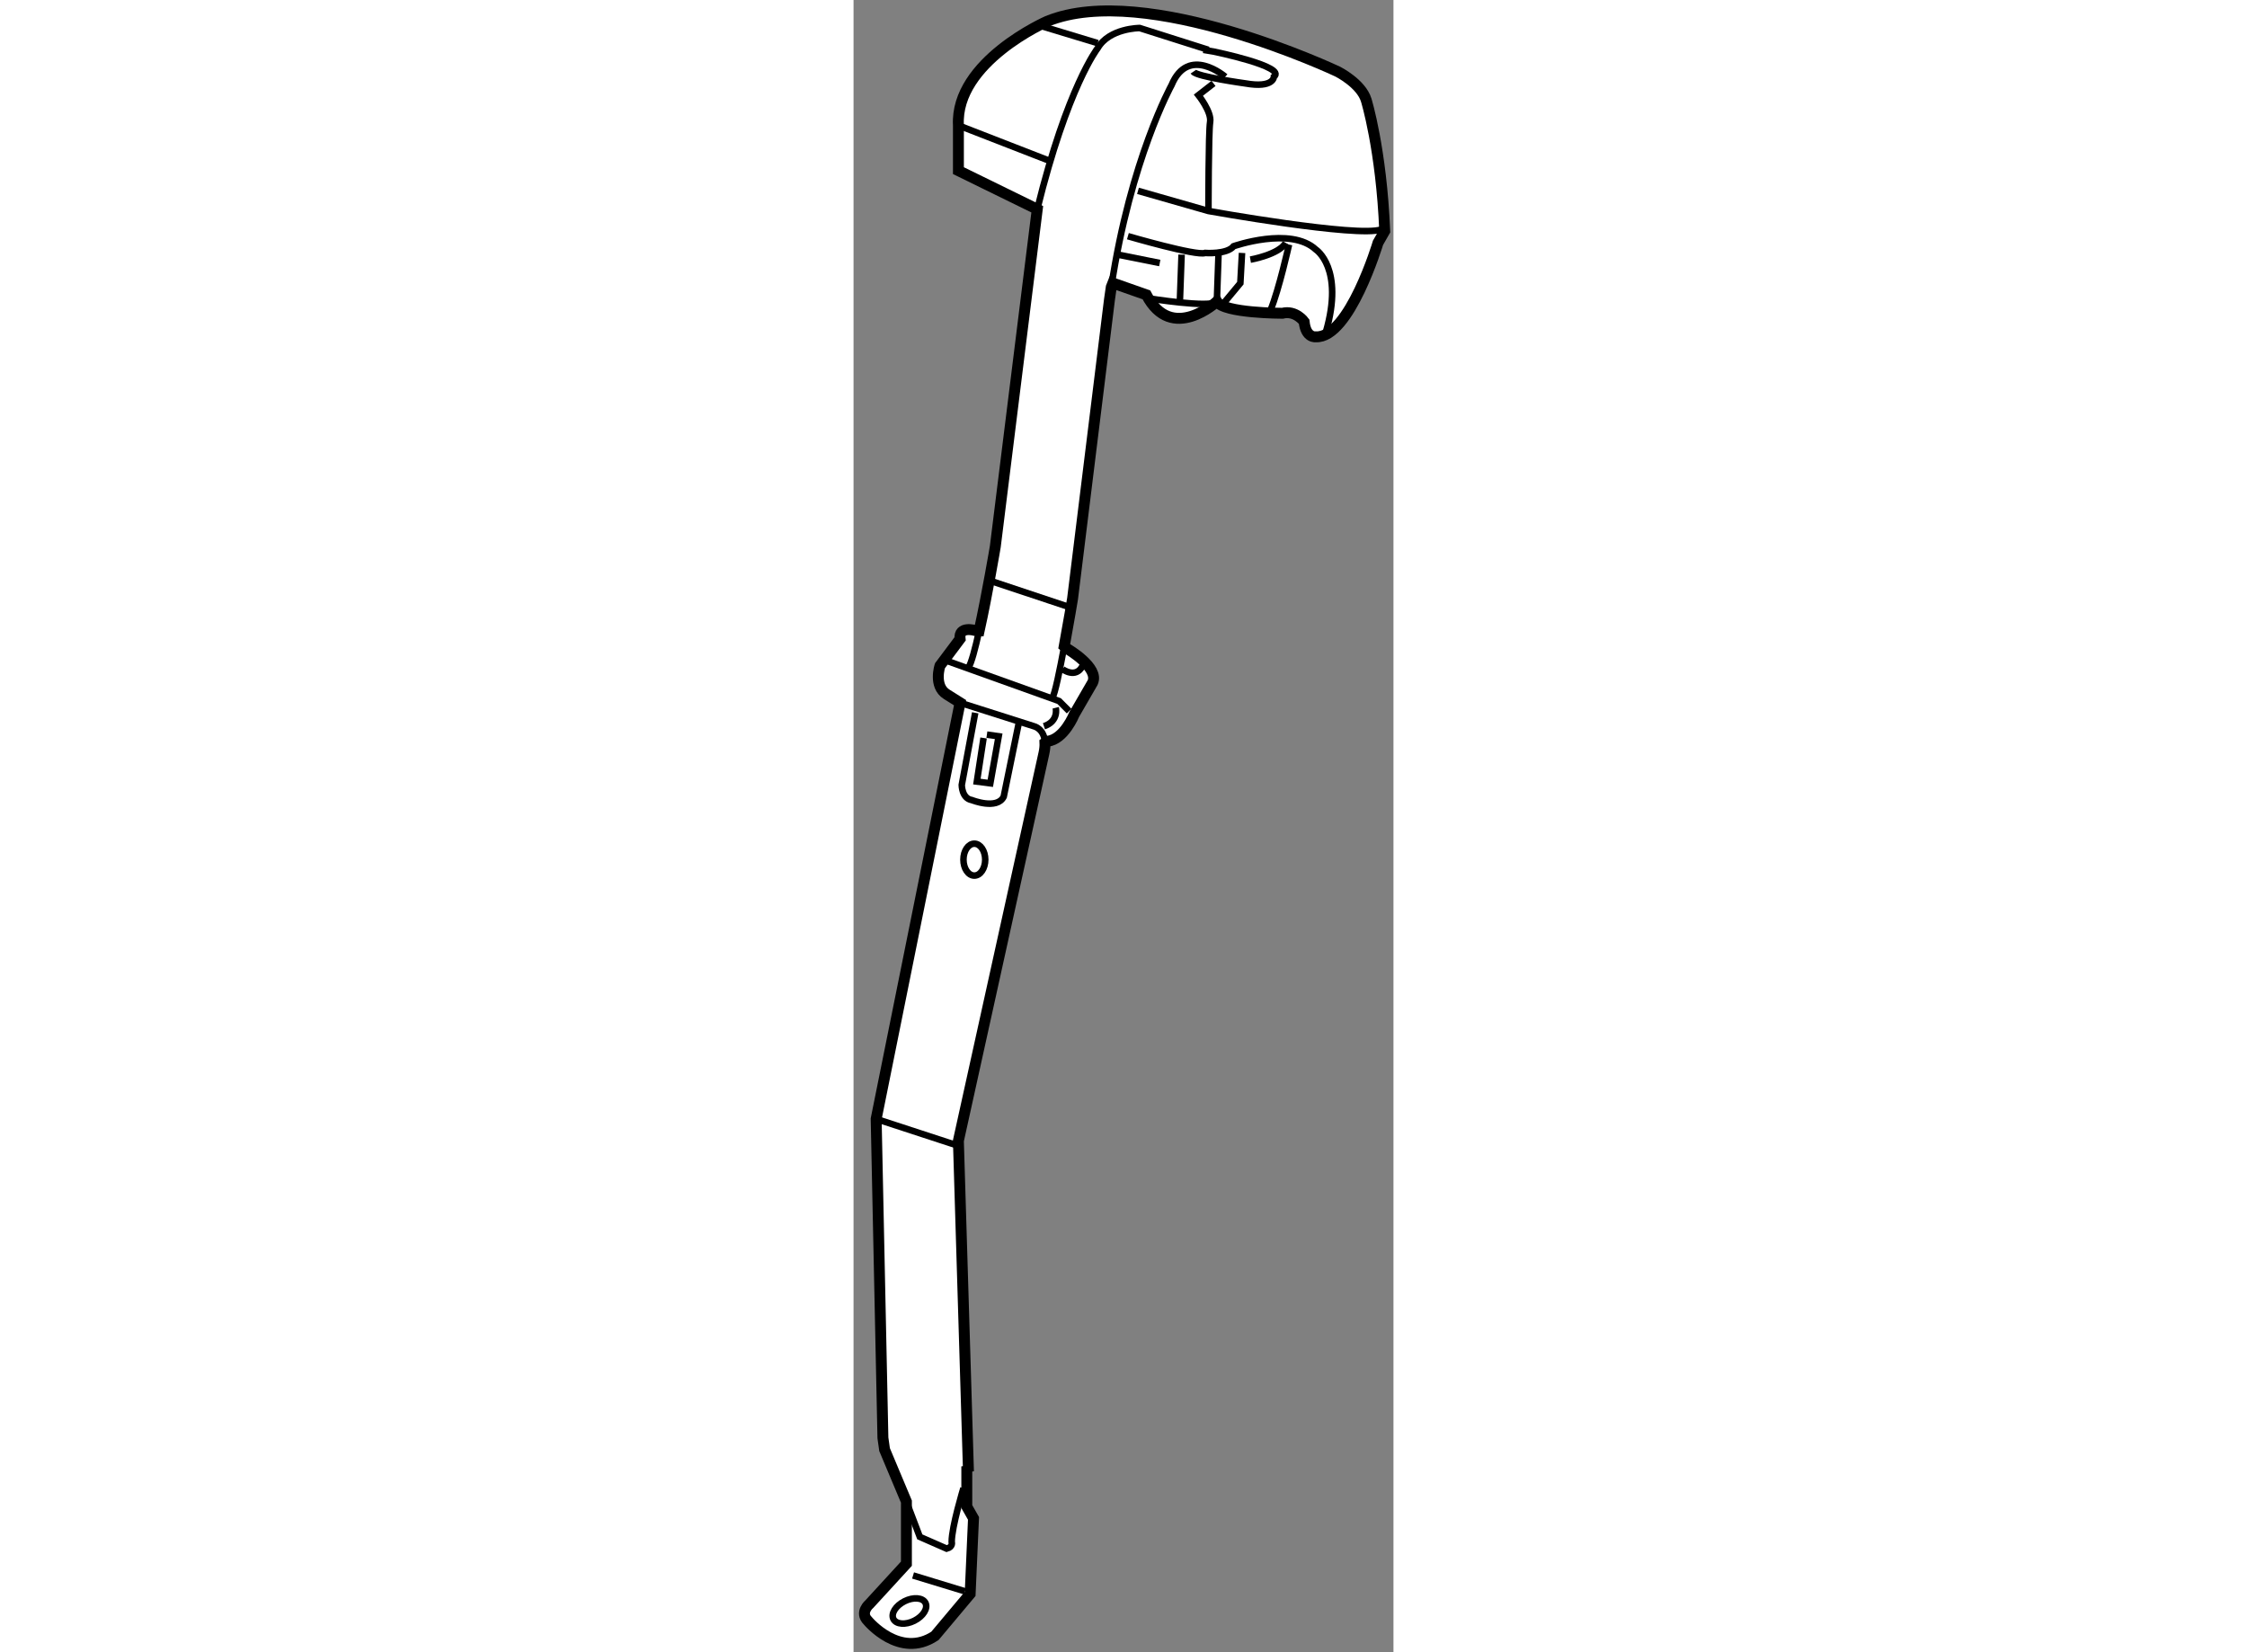 <?xml version="1.0" encoding="utf-8"?>
<!-- Generator: Adobe Illustrator 15.1.0, SVG Export Plug-In . SVG Version: 6.00 Build 0)  -->
<!DOCTYPE svg PUBLIC "-//W3C//DTD SVG 1.1//EN" "http://www.w3.org/Graphics/SVG/1.1/DTD/svg11.dtd">
<svg version="1.1" xmlns="http://www.w3.org/2000/svg" xmlns:xlink="http://www.w3.org/1999/xlink" x="0px" y="0px" width="244.8px"
	 height="180px" viewBox="119.524 53.927 24.722 75.651" enable-background="new 0 0 244.8 180" xml:space="preserve">
	
<rect x="119.524" y="53.927" width="24.722" height="75.651" fill="#808080" stroke="none"/>
	
<g><path fill="#FFFFFF" stroke="#000000" stroke-width="0.5" d="M128.289,87.942c0.006,0.132-0.007,0.286-0.046,0.467l-3.918,17.751
			l0.461,15.139l-0.076-0.229v1.841l0.307,0.539l-0.154,3.459l-1.612,1.921c-1.614,1.076-3.074-0.692-3.074-0.692
			c-0.385-0.384,0.076-0.768,0.076-0.768l1.692-1.845v-2.843l-1-2.381l-0.076-0.539l-0.309-14.603l3.842-19.057l-0.612-0.384
			c-0.615-0.385-0.309-1.308-0.309-1.308l0.921-1.229c-0.076-0.613,0.693-0.385,0.693-0.385l0.182,0.009
			c0.364-1.639,0.738-3.851,0.738-3.851l1.921-15.446l-3.61-1.768v-2.076c-0.155-2.92,4.073-4.765,4.073-4.765
			c4.534-1.844,13.294,2.307,13.294,2.307s1.075,0.539,1.306,1.307c0,0,0.692,2.227,0.847,5.993l-0.308,0.538
			c0,0-1.309,4.38-2.845,4.304c0,0-0.46,0.076-0.537-0.692c0,0-0.384-0.538-0.999-0.385c0,0-2.689,0-2.997-0.538
			c0,0-2.074,1.921-3.227-0.306l-1.536-0.539l-0.072,0.183c-0.029,0.192-0.058,0.388-0.084,0.585l-1.688,13.679
			c0,0-0.177,1.077-0.382,2.183l0.149,0.122c0,0,1.462,0.848,1.153,1.537l-0.845,1.46c0,0-0.461,1.152-1.229,1.231L128.289,87.942z"></path><path fill="none" stroke="#000000" stroke-width="0.3" d="M124.786,84.491c0.128-0.181,0.308-0.859,0.49-1.683"></path><path fill="none" stroke="#000000" stroke-width="0.3" d="M135.774,56.21l-3.15-1c0,0-1.384,0-1.921,0.923
			c0,0-1.384,1.767-2.768,7.377"></path><path fill="none" stroke="#000000" stroke-width="0.3" d="M135.082,57.21c0.156,0.23,2.384,0.536,2.384,0.536
			c1.306,0.232,1.306-0.306,1.306-0.306c0.615-0.462-2.766-1.153-2.766-1.153l-0.461-0.077"></path><line fill="none" stroke="#000000" stroke-width="0.3" x1="128.167" y1="55.134" x2="130.703" y2="55.902"></line><line fill="none" stroke="#000000" stroke-width="0.3" x1="124.325" y1="59.668" x2="128.476" y2="61.282"></line><path fill="none" stroke="#000000" stroke-width="0.3" d="M129.17,83.522c-0.2,1.085-0.428,2.198-0.542,2.35"></path><path fill="none" stroke="#000000" stroke-width="0.3" d="M136.544,57.44c0,0-1.69-1.46-2.459,0.385c0,0-1.875,3.385-2.761,9.25"></path><path fill="none" stroke="#000000" stroke-width="0.3" d="M132.548,62.665l3.227,0.923c0,0,6.839,1.229,7.916,0.845"></path><path fill="none" stroke="#000000" stroke-width="0.3" d="M136.006,57.746l-0.691,0.538c0,0,0.614,0.77,0.536,1.23
			c-0.076,0.461-0.076,4.073-0.076,4.073"></path><path fill="none" stroke="#000000" stroke-width="0.3" d="M132.086,64.741c0,0,3.151,0.921,3.535,0.768
			c0,0,1.001,0.077,1.306-0.308c0,0,2.613-0.922,3.766,0.153c0,0,1.308,0.846,0.461,3.767"></path><line fill="none" stroke="#000000" stroke-width="0.3" x1="131.625" y1="65.586" x2="133.546" y2="65.97"></line><path fill="none" stroke="#000000" stroke-width="0.3" d="M133.009,67.584c0,0,2.842,0.461,3.15,0.152l0.076-2.15"></path><path fill="none" stroke="#000000" stroke-width="0.3" d="M137.695,65.815c0,0,1.307-0.229,1.615-0.768"></path><path fill="none" stroke="#000000" stroke-width="0.3" d="M139.464,65.125c0,0-0.462,2.075-0.845,2.997"></path><line fill="none" stroke="#000000" stroke-width="0.3" x1="134.545" y1="65.586" x2="134.469" y2="67.66"></line><polyline fill="none" stroke="#000000" stroke-width="0.3" points="137.312,65.509 137.235,66.892 136.467,67.815 		"></polyline><polyline fill="none" stroke="#000000" stroke-width="0.3" points="123.789,84.183 128.937,86.027 129.396,86.488 		"></polyline><path fill="none" stroke="#000000" stroke-width="0.3" d="M124.401,86.104l3.382,1.076c0,0,0.479,0.105,0.506,0.763"></path><path fill="none" stroke="#000000" stroke-width="0.3" d="M125.095,86.564l-0.616,3.305c0,0,0,0.616,0.46,0.691
			c0,0,1.154,0.461,1.461-0.154l0.692-3.381"></path><polyline fill="none" stroke="#000000" stroke-width="0.3" points="125.63,87.564 126.17,87.641 125.786,89.793 125.171,89.714 
			125.478,87.717 		"></polyline><path fill="none" stroke="#000000" stroke-width="0.3" d="M128.782,86.334c0,0,0.154,0.615-0.539,0.846"></path><path fill="none" stroke="#000000" stroke-width="0.3" d="M129.091,84.567c0,0,0.613,0.459,0.921-0.155"></path><ellipse fill="none" stroke="#000000" stroke-width="0.3" cx="125.055" cy="93.288" rx="0.499" ry="0.731"></ellipse><line fill="none" stroke="#000000" stroke-width="0.3" x1="120.56" y1="105.16" x2="124.325" y2="106.391"></line><path fill="none" stroke="#000000" stroke-width="0.3" d="M124.557,122.067c0,0-0.539,1.768-0.539,2.46
			c0,0,0.076,0.229-0.229,0.309l-1.231-0.54l-0.614-1.613"></path><line fill="none" stroke="#000000" stroke-width="0.3" x1="122.249" y1="126.064" x2="124.627" y2="126.79"></line><ellipse transform="matrix(-0.448 -0.894 0.894 -0.448 62.619 293.964)" fill="none" stroke="#000000" stroke-width="0.3" cx="122.016" cy="127.66" rx="0.499" ry="0.821"></ellipse><line fill="none" stroke="#000000" stroke-width="0.3" x1="125.706" y1="80.493" x2="129.396" y2="81.722"></line></g>


</svg>